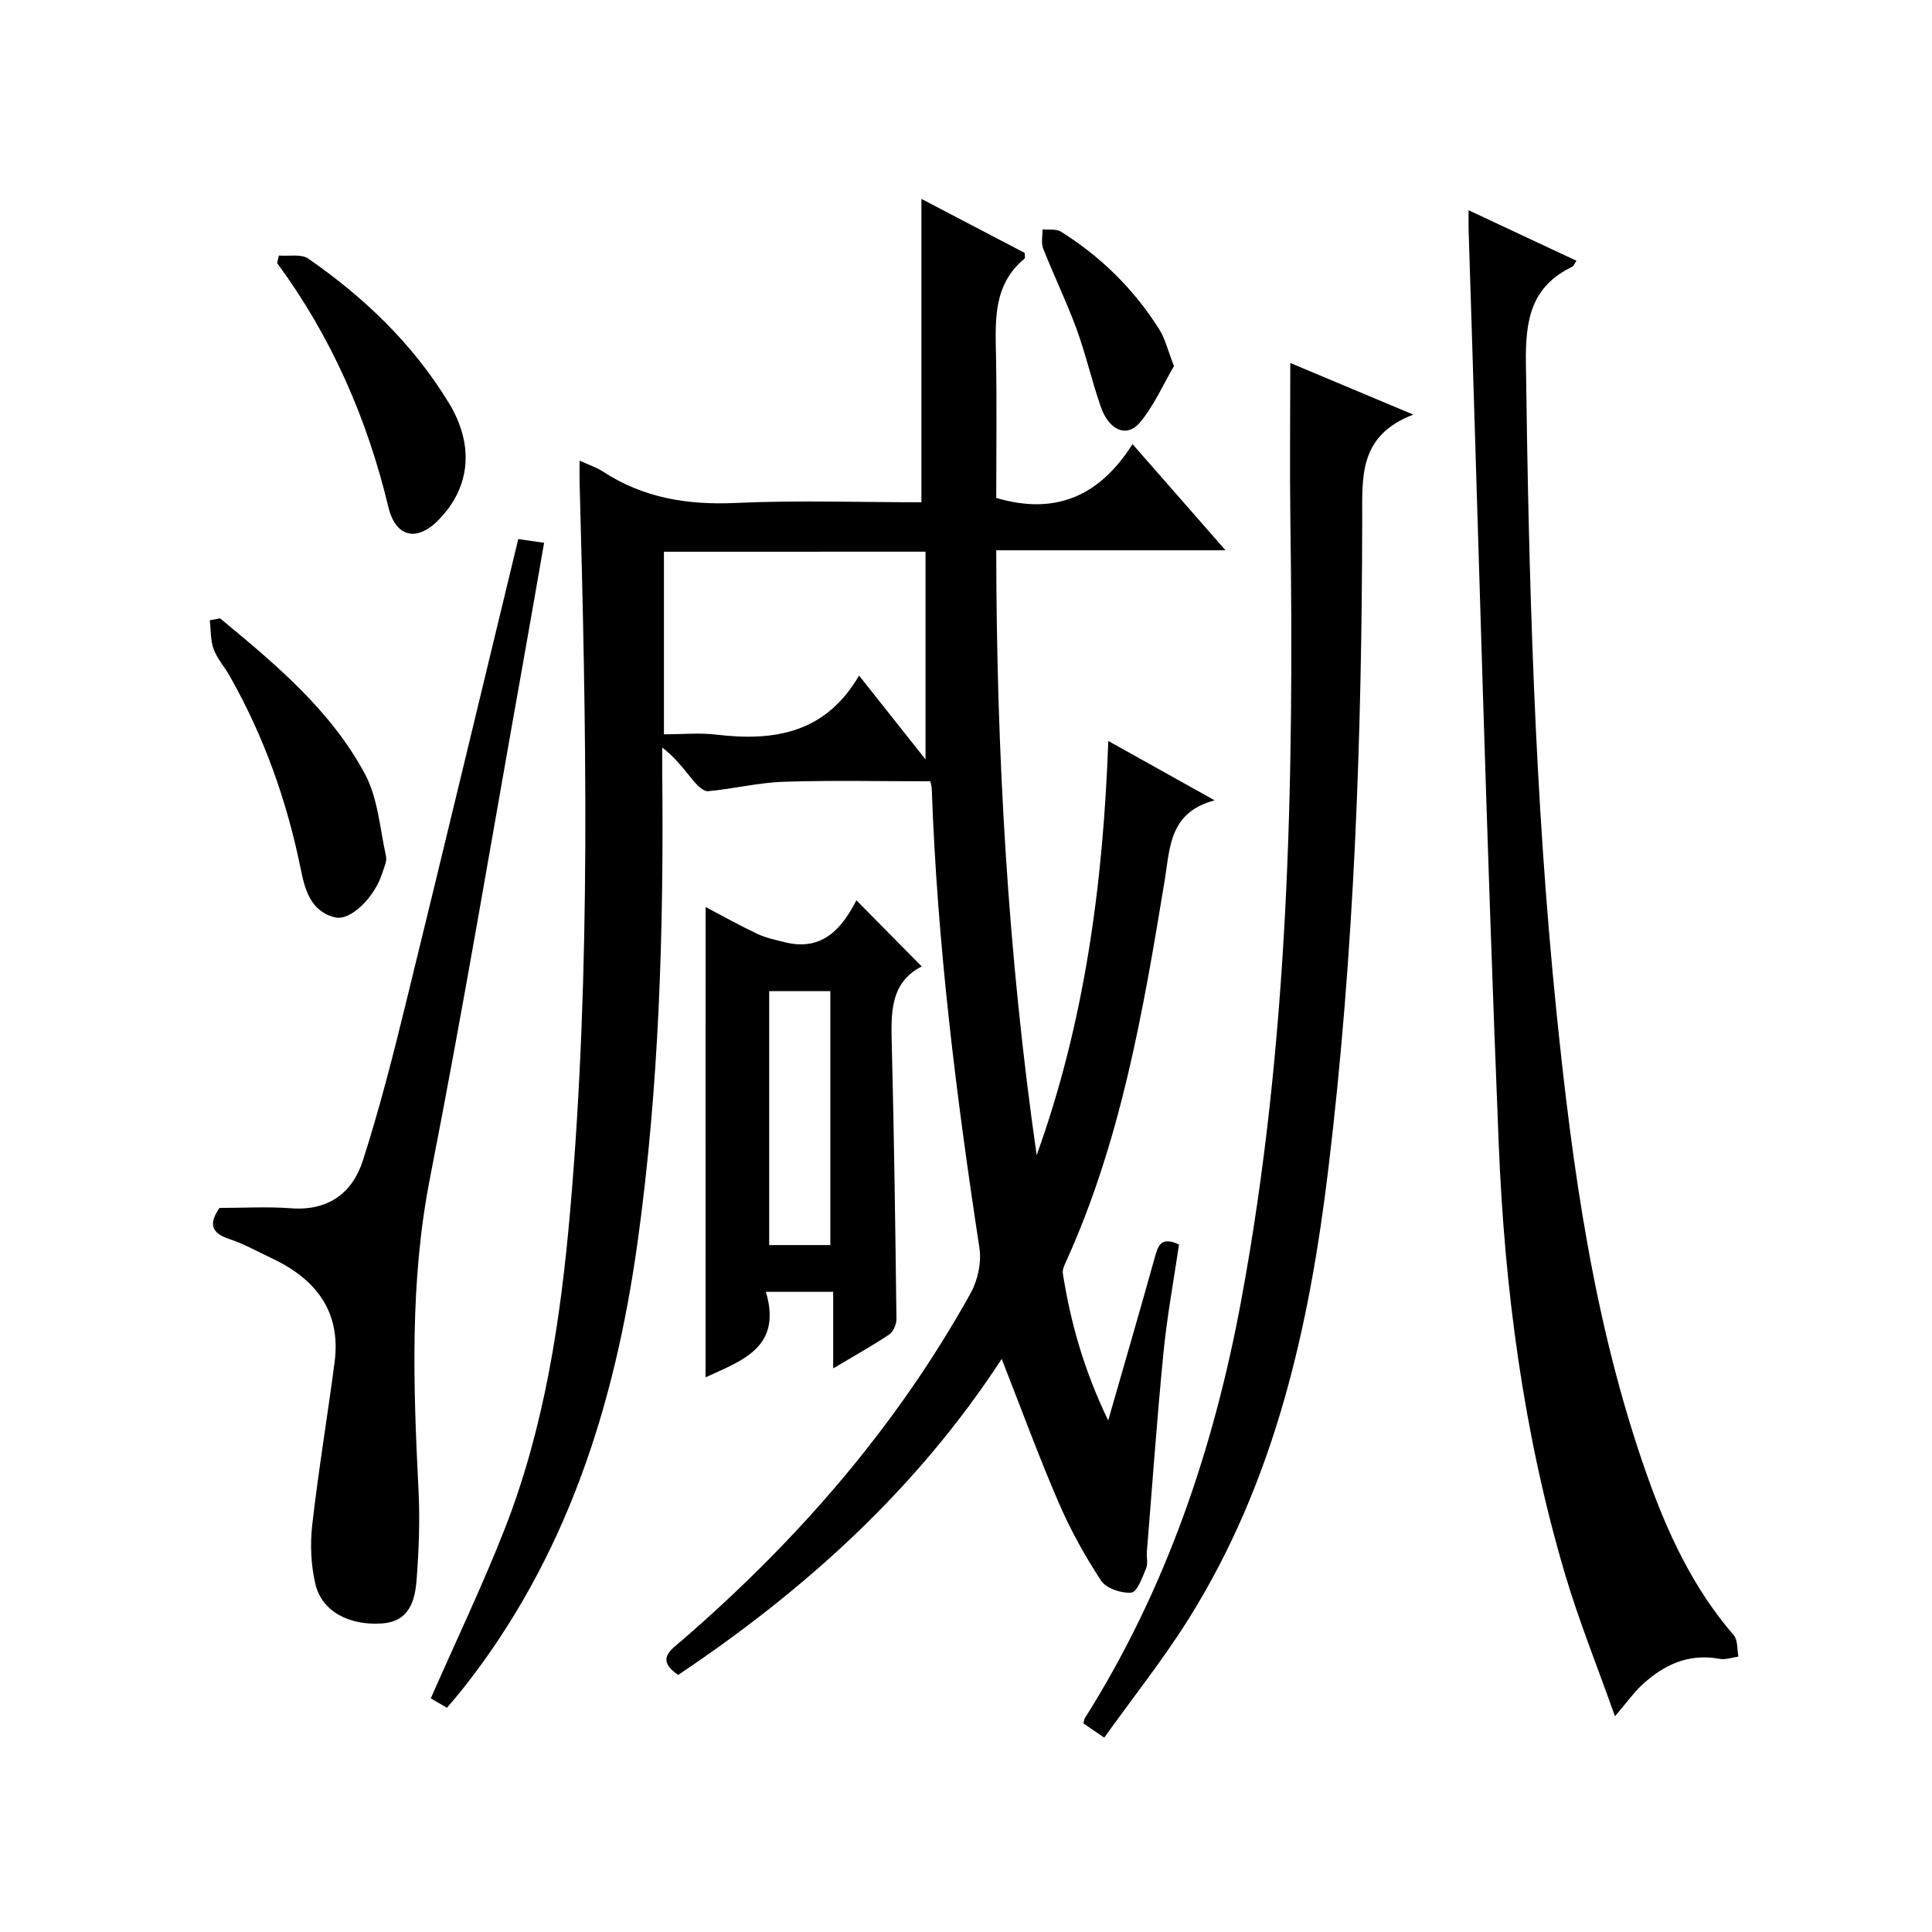 <?xml version="1.0" encoding="utf-8"?>
<svg version="1.1" id="ZDIC" xmlns="http://www.w3.org/2000/svg" xmlns:xlink="http://www.w3.org/1999/xlink" x="0px" y="0px"
	 viewBox="0 0 400 400" style="enable-background:new 0 0 400 400;" xml:space="preserve">

<g>
	
	<path d="M214.63,239.17c9.88-27.43,13.76-55.9,14.83-85.76c7.5,4.19,14.23,7.95,22.02,12.29c-9.4,2.48-9.23,9.77-10.34,16.55
		c-4.43,26.96-9.04,53.89-20.47,79.05c-0.34,0.74-0.74,1.63-0.62,2.37c1.61,10.17,4.36,19.98,9.39,30.42
		c3.44-12,6.59-22.77,9.6-33.59c0.69-2.48,1.23-4.63,5.06-2.84c-1.07,7.3-2.46,14.78-3.21,22.32c-1.35,13.74-2.32,27.51-3.44,41.27
		c-0.09,1.16,0.26,2.47-0.16,3.47c-0.78,1.86-1.86,4.89-3.04,5.01c-2.05,0.19-5.21-0.85-6.27-2.46c-3.37-5.12-6.38-10.57-8.81-16.2
		c-4.15-9.61-7.75-19.46-11.78-29.72c-17.5,26.86-40.63,47.79-66.99,65.43c-4.71-3.24-1.54-5.14,0.84-7.2
		c23.88-20.66,44.37-44.18,59.74-71.88c1.47-2.66,2.25-6.35,1.8-9.32c-4.81-31.48-8.74-63.03-9.86-94.89
		c-0.02-0.63-0.21-1.26-0.29-1.73c-10.29,0-20.36-0.23-30.41,0.1c-5.22,0.17-10.39,1.47-15.61,1.95c-0.94,0.09-2.22-1.17-3-2.1
		c-1.91-2.28-3.61-4.72-6.5-6.94c0,1.7-0.01,3.41,0,5.11c0.32,32.53-0.61,64.97-5.1,97.26c-4.72,33.89-14.77,65.56-36.38,92.75
		c-0.92,1.16-1.91,2.28-3.09,3.69c-1.29-0.75-2.49-1.45-3.35-1.95c5.23-11.92,10.69-23.31,15.29-35.04
		c8.27-21.12,11.6-43.36,13.56-65.82c4.39-50.25,3.32-100.57,1.96-150.9c-0.04-1.3,0-2.61,0-4.5c1.91,0.88,3.49,1.39,4.83,2.26
		c8.4,5.49,17.55,6.96,27.51,6.5c12.77-0.58,25.59-0.14,38.43-0.14c0-21.04,0-41.64,0-62.81c7.05,3.68,14.24,7.45,21.38,11.18
		c0,0.55,0.14,1.04-0.02,1.18c-6.51,5.37-6.06,12.69-5.92,20.07c0.19,9.95,0.05,19.91,0.05,29.48c12.43,3.68,21.49-0.53,28.22-11.14
		c6.61,7.55,12.57,14.36,19.25,21.98c-16.35,0-31.58,0-47.47,0C206.31,156.16,208.68,197.73,214.63,239.17z M137.46,114.23
		c0,12.76,0,25.13,0,37.8c3.84,0,7.36-0.35,10.79,0.06c12.02,1.44,22.64-0.26,29.61-12.22c4.67,5.9,9.25,11.67,13.76,17.36
		c0-14.46,0-28.63,0-43.01C173.11,114.23,155.51,114.23,137.46,114.23z"/>
	<path d="M304.06,43.53c7.83,3.67,14.95,7,22.33,10.46c-0.43,0.61-0.58,1.1-0.9,1.25c-8.54,4.12-9.69,11.04-9.57,19.96
		c0.6,44.85,1.78,89.66,6.33,134.3c3.31,32.5,7.76,64.85,18.73,95.87c4.24,12,9.54,23.43,17.98,33.19c0.86,1,0.66,2.92,0.96,4.42
		c-1.29,0.18-2.65,0.7-3.87,0.47c-6.48-1.21-11.67,1.25-16.21,5.51c-1.66,1.56-3,3.47-5.48,6.38c-3.7-10.45-7.54-19.94-10.42-29.71
		c-8.53-28.92-12.43-58.71-13.64-88.69c-2.56-63.1-4.21-126.23-6.24-189.35C304.03,46.6,304.06,45.6,304.06,43.53z"/>
	<path d="M228.62,359.76c-2.16-1.48-3.25-2.22-4.3-2.94c0.11-0.46,0.11-0.81,0.27-1.06c16.78-26.58,26.68-55.77,32.38-86.47
		c9.91-53.36,10.95-107.3,10.19-161.34c-0.15-10.81-0.02-21.62-0.02-32.8c7.68,3.22,15.89,6.67,25.47,10.69
		c-11.4,4.35-10.56,12.99-10.58,21.87c-0.07,44.84-1.63,89.63-7,134.2c-3.95,32.82-11.07,64.72-28.89,93.19
		C240.87,343.52,234.64,351.34,228.62,359.76z"/>
	<path d="M45.44,250.09c4.84,0,9.85-0.3,14.82,0.07c7.7,0.58,12.71-3.15,14.88-9.91c3.4-10.59,6.16-21.4,8.81-32.22
		c7.85-32,15.52-64.04,23.35-96.42c1.69,0.24,3.22,0.46,5.35,0.77c-1.52,8.67-2.95,17-4.44,25.32
		c-6.33,35.4-12.26,70.89-19.18,106.17c-4.23,21.56-3.46,43.05-2.38,64.69c0.31,6.13,0.07,12.31-0.39,18.43
		c-0.33,4.41-1.49,8.74-7.21,9.13c-6.8,0.46-12.42-2.51-13.75-8.15c-0.93-3.95-1.11-8.27-0.65-12.31
		c1.28-11.23,3.15-22.39,4.62-33.61c1.4-10.68-4.01-17.35-13.2-21.64c-2.85-1.33-5.62-2.91-8.59-3.88
		C43.75,255.31,43.15,253.4,45.44,250.09z"/>
	<path d="M146.09,187.79c3.53,1.85,7.07,3.84,10.73,5.57c1.73,0.82,3.68,1.21,5.56,1.69c7.76,2,11.89-2.7,14.92-8.66
		c4.64,4.7,8.94,9.05,13.53,13.7c-6.68,3.42-6.35,9.88-6.19,16.52c0.48,18.81,0.73,37.63,0.96,56.45c0.01,1.1-0.64,2.66-1.5,3.23
		c-3.54,2.37-7.28,4.44-11.6,7.02c0-5.66,0-10.57,0-15.85c-4.65,0-8.87,0-13.93,0c3.45,11.59-5.09,14.27-12.49,17.7
		C146.09,252.77,146.09,220.53,146.09,187.79z M159.25,205.21c0,17.85,0,35.22,0,52.57c4.48,0,8.57,0,12.66,0
		c0-17.68,0-35.06,0-52.57C167.56,205.21,163.6,205.21,159.25,205.21z"/>
	<path d="M45.56,128.02c11.4,9.43,22.88,18.96,29.99,32.21c2.7,5.02,3.1,11.3,4.37,17.04c0.23,1.02-0.39,2.26-0.73,3.37
		c-1.58,5.09-6.56,10.08-9.83,9.29c-4.99-1.2-6.23-5.71-7.08-9.92c-2.85-14.12-7.61-27.51-14.72-40.05
		c-1.06-1.88-2.59-3.56-3.32-5.55c-0.68-1.85-0.57-3.98-0.8-5.99C44.15,128.3,44.85,128.16,45.56,128.02z"/>
	<path d="M57.74,52.91c2.05,0.17,4.61-0.38,6.08,0.63c11.6,8.04,21.65,17.66,29.08,29.83c5.26,8.62,4.62,17.35-2.04,24.22
		c-4.5,4.64-8.92,3.73-10.45-2.61c-4.4-18.34-11.81-35.26-23.03-50.51C57.51,53.95,57.63,53.43,57.74,52.91z"/>
	<path d="M243.06,75.79c-2.16,3.68-4.08,8.11-7.04,11.67c-2.69,3.23-6.41,1.67-8.1-3.2c-1.86-5.34-3.11-10.9-5.05-16.2
		c-2.06-5.62-4.69-11.02-6.89-16.59c-0.46-1.17-0.12-2.65-0.14-3.99c1.29,0.14,2.83-0.14,3.82,0.48
		c8.3,5.21,15.15,11.96,20.37,20.26C241.22,70.11,241.75,72.44,243.06,75.79z"/>
	
	
</g>
</svg>
